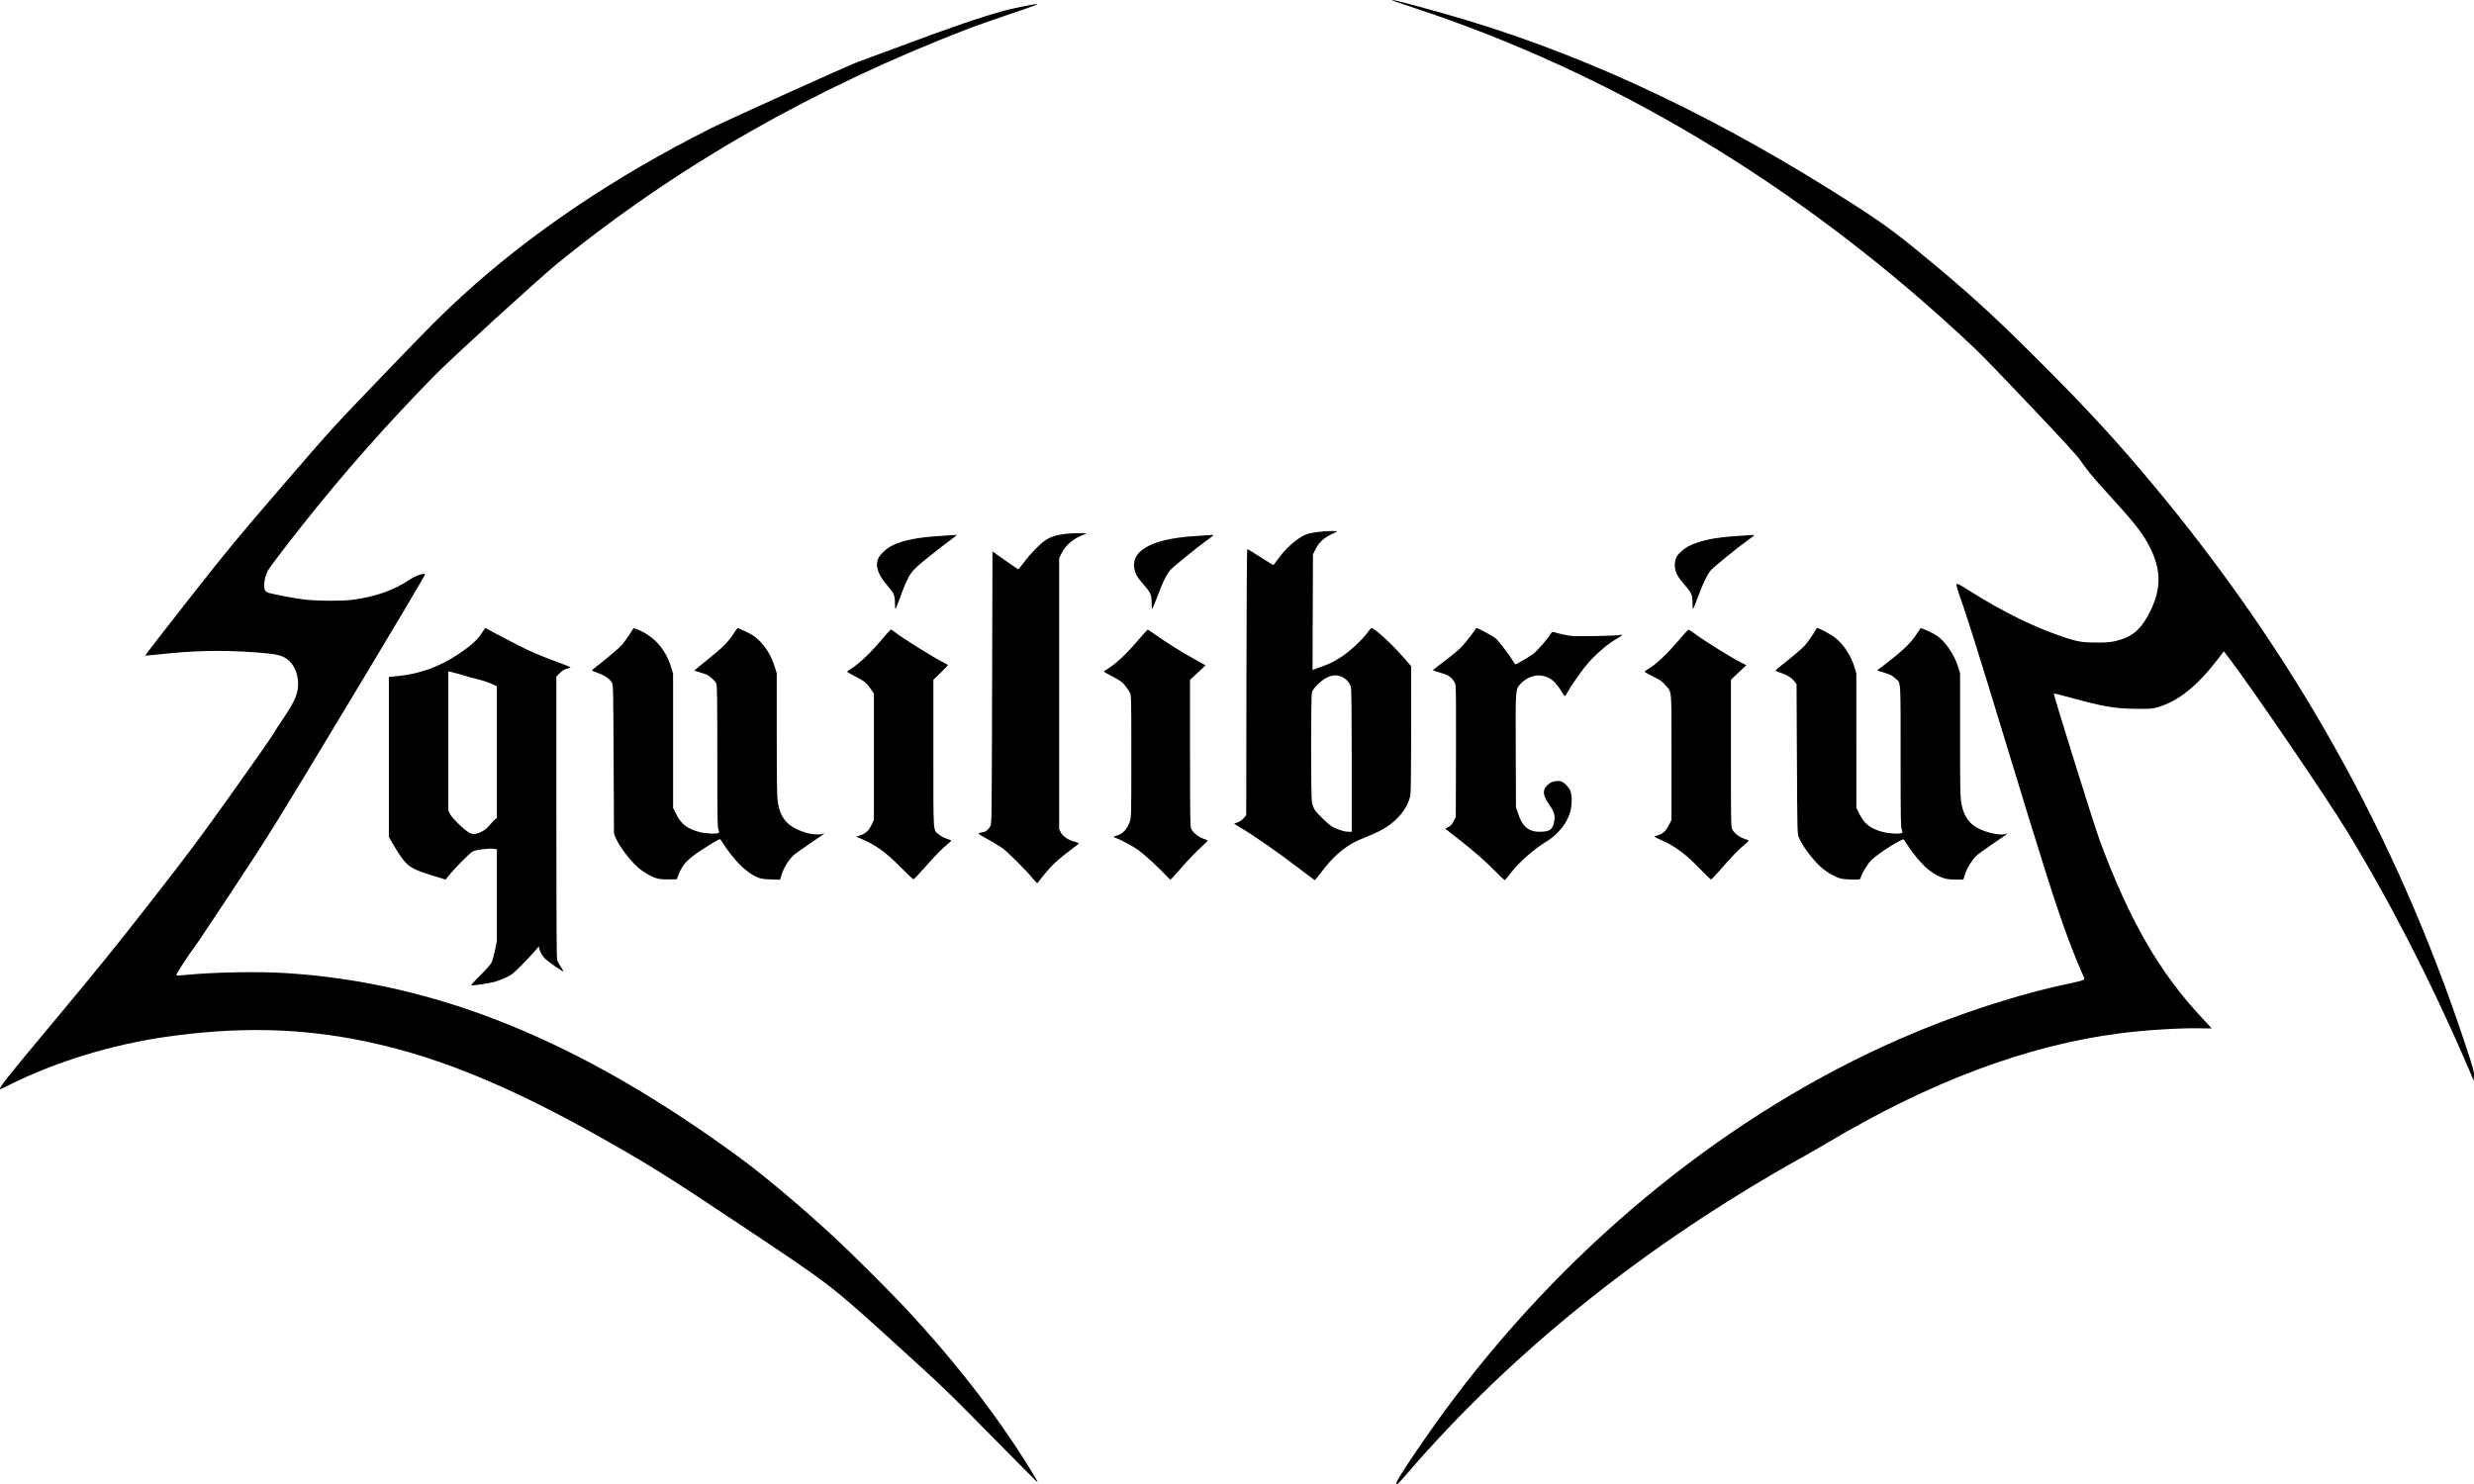 <?xml version="1.0" encoding="UTF-8" standalone="no"?>
<!-- Created with Inkscape (http://www.inkscape.org/) -->
<svg
   xmlns:dc="http://purl.org/dc/elements/1.1/"
   xmlns:cc="http://creativecommons.org/ns#"
   xmlns:rdf="http://www.w3.org/1999/02/22-rdf-syntax-ns#"
   xmlns:svg="http://www.w3.org/2000/svg"
   xmlns="http://www.w3.org/2000/svg"
   xmlns:sodipodi="http://sodipodi.sourceforge.net/DTD/sodipodi-0.dtd"
   xmlns:inkscape="http://www.inkscape.org/namespaces/inkscape"
   id="svg2"
   sodipodi:version="0.32"
   inkscape:version="0.46"
   width="800"
   height="480.05"
   version="1.0"
   sodipodi:docname="Equilibrium_logo.svg"
   inkscape:output_extension="org.inkscape.output.svg.inkscape">
  <defs
     id="defs5">
    <inkscape:perspective
       sodipodi:type="inkscape:persp3d"
       inkscape:vp_x="0 : 526.18109 : 1"
       inkscape:vp_y="0 : 1000 : 0"
       inkscape:vp_z="744.09448 : 526.18109 : 1"
       inkscape:persp3d-origin="372.04724 : 350.78739 : 1"
       id="perspective9" />
  </defs>
  <sodipodi:namedview
     inkscape:window-height="977"
     inkscape:window-width="1280"
     inkscape:pageshadow="2"
     inkscape:pageopacity="0.0"
     guidetolerance="10.0"
     gridtolerance="10.0"
     objecttolerance="10.0"
     borderopacity="1.0"
     bordercolor="#666666"
     pagecolor="#ffffff"
     id="base"
     showgrid="false"
     inkscape:zoom="0.15678449"
     inkscape:cx="1754"
     inkscape:cy="1240"
     inkscape:window-x="-4"
     inkscape:window-y="-4"
     inkscape:current-layer="svg2" />
  <path
     style="fill:#000000"
     d="M 451.511,479.802 C 451.119,479.168 462.362,462.628 470.467,451.915 C 509.271,400.626 560.052,359.744 614.485,335.971 C 632.765,327.988 652.907,321.451 670.15,317.908 C 671.891,317.55 673.496,317.104 673.717,316.917 C 674.076,316.613 674.083,316.507 673.783,315.927 C 673.133,314.671 670.334,307.799 668.818,303.738 C 664.949,293.375 660.556,279.542 647.526,236.684 C 641.33,216.305 636.335,200.313 634.856,196.125 C 632.918,190.639 632.474,189.152 632.703,188.922 C 632.933,188.693 633.745,189.111 636.636,190.95 C 647.692,197.982 658.657,203.327 668.392,206.429 C 672.058,207.597 673.662,207.829 678.137,207.838 C 681.915,207.846 683.459,207.639 686.138,206.764 C 689.704,205.599 692.169,203.415 694.387,199.452 C 698.868,191.447 699.14,184.927 695.311,177.263 C 692.869,172.374 690.668,169.583 680.23,158.141 C 676.646,154.211 674.595,151.694 672.603,148.78 C 671.593,147.303 667.08,142.379 656.869,131.617 C 642.139,116.089 639.884,113.81 632.868,107.366 C 580.071,58.863 520.901,23.542 457.264,2.541 C 449.97,0.134 450.09,0.178 450.261,0.008 C 450.468,-0.2 465.528,3.885 474.027,6.454 C 515.51,18.992 556.601,38.58 599.93,66.472 C 609.748,72.791 614.223,76.146 626.209,86.169 C 639.244,97.07 647.106,104.398 663.714,121.129 C 676.163,133.671 685.469,143.877 696.285,156.851 C 741.889,211.556 774.819,270.508 796.914,337.002 C 799.856,345.856 800.055,346.568 799.991,348.021 L 799.922,349.575 L 797.606,344.182 C 786.196,317.611 772.628,291.203 758.698,268.453 C 751.936,257.409 728.174,222.561 720.83,212.918 L 719.108,210.658 L 717.4,212.901 C 710.584,221.853 704.425,226.808 697.695,228.757 C 695.992,229.249 695.389,229.296 691.017,229.272 C 683.895,229.232 680.133,228.588 669.031,225.509 C 666.417,224.784 664.211,224.257 664.13,224.338 C 663.921,224.547 677.155,266.901 678.939,271.735 C 688.477,297.573 698.439,314.834 712.249,329.451 C 713.853,331.15 715.166,332.574 715.166,332.617 C 715.167,332.659 713.61,332.658 711.708,332.615 C 705.021,332.462 694.023,333.14 685.516,334.229 C 655.714,338.045 624.17,349.837 591.138,369.509 C 589.14,370.699 585.658,372.7 583.401,373.956 C 532.517,402.269 489.083,437.022 454.834,476.826 C 453.309,478.599 451.971,480.05 451.862,480.05 C 451.753,480.05 451.595,479.938 451.511,479.802 z M 320.458,464.322 C 306.262,449.889 305.076,448.75 289.979,435.033 C 268.381,415.41 269.048,415.923 239.776,396.409 C 216.807,381.096 211.392,377.681 197.485,369.732 C 164.128,350.668 139.327,340.667 113.764,335.974 C 94.628,332.46 75.849,332.25 54.115,335.304 C 36.357,337.799 17.929,343.437 2.911,350.969 C 1.483,351.685 0.248,352.271 0.167,352.271 C -0.729,352.271 1.558,349.368 17.439,330.349 C 31.226,313.839 37.481,306.111 48.748,291.664 C 61.038,275.907 64.388,271.423 75.088,256.407 C 81.831,246.945 87.773,238.452 88.292,237.533 C 88.811,236.615 90.346,234.228 91.703,232.229 C 95.566,226.538 96.6,223.925 96.375,220.416 C 96.15,216.921 94.429,213.893 91.952,212.638 C 90.227,211.764 88.343,211.424 83.07,211.037 C 71.601,210.194 62.891,210.383 50.548,211.743 C 48.716,211.945 47.117,212.074 46.996,212.03 C 46.875,211.985 53.175,203.82 60.996,193.886 C 74.036,177.322 76.549,174.277 91.275,157.193 C 107.272,138.635 107.397,138.497 123.892,121.331 C 139.509,105.078 142.966,101.615 149.773,95.406 C 171.867,75.254 198.665,57.216 229.853,41.506 C 235.087,38.87 275.866,20.47 277.67,19.931 C 277.992,19.834 284.006,17.614 291.034,14.997 C 308.638,8.44 316.591,5.715 324.8,3.427 C 326.897,2.843 334.513,1.285 335.21,1.298 C 336.026,1.314 334.577,1.854 325.499,4.92 C 320.792,6.51 315.296,8.444 313.284,9.219 C 262.839,28.637 218.715,53.859 180.118,85.337 C 173.999,90.327 145.935,115.945 140.395,121.598 C 125.399,136.898 111.964,152.065 98.99,168.339 C 93.297,175.481 87.115,183.6 86.6,184.611 C 85.513,186.744 85.094,189.733 85.712,190.95 C 85.915,191.351 86.348,191.611 87.173,191.827 C 89.794,192.511 95.34,193.538 98.427,193.911 C 102.387,194.39 110.292,194.454 113.667,194.034 C 121.172,193.1 127.458,190.919 132.369,187.546 C 134.221,186.275 137.028,185.276 137.48,185.729 C 137.599,185.848 127.147,203.444 112.774,227.32 C 88.406,267.8 87.603,269.096 76.048,286.632 C 69.551,296.492 63.739,305.192 63.133,305.966 C 61.329,308.269 56.78,315.291 56.979,315.466 C 57.08,315.556 58.482,315.497 60.094,315.337 C 68.991,314.451 83.576,314.185 92.449,314.747 C 141.554,317.857 187.917,336.76 239.6,374.742 C 247.478,380.532 260.063,391.168 270.401,400.774 C 275.328,405.351 287.829,417.808 292.313,422.608 C 308.648,440.094 322.191,457.526 332.93,474.892 C 335.4,478.885 335.658,479.348 335.413,479.343 C 335.312,479.341 328.582,472.582 320.458,464.322 z M 155.253,315.52 C 157.379,313.41 158.673,311.929 158.999,311.233 C 159.272,310.649 159.761,308.867 160.086,307.274 L 160.676,304.377 L 160.676,289.542 L 160.676,274.707 L 159.796,274.559 C 158.374,274.319 154.007,274.824 152.98,275.348 C 151.789,275.955 146.896,280.932 144.523,283.948 L 144.094,284.494 L 140.721,283.475 C 133.087,281.17 131.853,280.406 129.094,276.277 C 128.459,275.326 127.445,273.683 126.84,272.625 L 125.742,270.702 L 125.742,244.83 L 125.742,218.958 L 128.614,218.673 C 135.789,217.961 141.97,215.73 148.171,211.614 C 152.053,209.038 154.295,207.052 155.645,204.993 C 156.265,204.047 156.811,203.225 156.859,203.165 C 156.907,203.106 157.178,203.204 157.462,203.384 C 158.292,203.908 164.701,207.271 168.647,209.252 C 172.149,211.01 175.76,212.514 181.612,214.652 C 183.133,215.208 184.42,215.731 184.472,215.815 C 184.524,215.9 184.025,216.108 183.362,216.278 C 182.458,216.509 181.876,216.868 181.029,217.714 L 179.901,218.843 L 179.901,264.303 C 179.901,297.727 179.972,309.975 180.169,310.561 C 180.316,311 180.851,311.975 181.358,312.728 C 181.865,313.482 182.226,314.152 182.16,314.218 C 182.013,314.365 177.06,310.915 176.237,310.092 C 175.453,309.308 174.594,307.797 174.398,306.857 L 174.242,306.108 L 172.796,307.795 C 172.001,308.723 170.083,310.764 168.533,312.329 C 166.035,314.855 165.491,315.283 163.724,316.121 C 162.627,316.64 160.992,317.279 160.089,317.541 C 158.664,317.954 153.63,318.744 152.423,318.744 C 152.159,318.744 153.203,317.555 155.253,315.52 z M 155.726,269.015 C 156.769,268.494 157.52,267.881 158.373,266.856 C 159.028,266.068 159.815,265.227 160.12,264.987 L 160.676,264.55 L 160.676,243.268 L 160.676,221.987 L 158.859,221.145 C 157.859,220.683 156.039,220.073 154.814,219.792 C 153.589,219.51 151.268,218.877 149.656,218.385 C 148.044,217.894 146.33,217.419 145.846,217.332 L 144.967,217.172 L 144.967,239.66 L 144.967,262.147 L 145.565,263.348 C 146.169,264.56 149.436,267.801 151.389,269.124 C 152.644,269.975 153.867,269.944 155.726,269.015 z M 334.056,284.236 C 331.695,281.365 325.741,275.433 324.049,274.264 C 323.106,273.613 321.173,272.44 319.755,271.658 C 318.336,270.877 316.968,270.084 316.715,269.897 C 316.277,269.575 316.301,269.545 317.184,269.299 C 317.695,269.158 318.203,269.041 318.312,269.04 C 318.782,269.037 319.848,268.041 320.253,267.226 C 320.677,266.375 320.697,264.751 320.81,222.347 L 320.927,178.352 L 325.03,181.252 C 327.286,182.847 329.198,184.155 329.278,184.158 C 329.357,184.162 330.267,183.031 331.298,181.645 C 333.308,178.945 336.536,175.68 338.309,174.556 C 340.56,173.128 344.224,172.425 349.228,172.459 C 351.476,172.474 351.585,172.496 350.82,172.778 C 347.19,174.117 344.617,176.216 343.283,178.925 L 342.497,180.521 L 342.497,224.37 L 342.497,268.218 L 342.986,269.156 C 343.696,270.518 345.357,271.683 347.317,272.191 C 348.222,272.426 348.932,272.7 348.895,272.8 C 348.858,272.901 348.141,273.483 347.303,274.094 C 343.064,277.186 340.708,279.261 338.586,281.772 C 337.366,283.215 336.179,284.686 335.947,285.04 C 335.716,285.395 335.459,285.68 335.378,285.673 C 335.296,285.666 334.701,285.019 334.056,284.236 z M 419.399,280.384 C 413.481,275.825 404.635,269.685 401.171,267.733 C 400.044,267.097 399.121,266.511 399.12,266.43 C 399.119,266.35 399.408,266.226 399.763,266.154 C 400.603,265.986 401.878,265.108 402.496,264.274 L 402.987,263.612 L 403.047,220.606 C 403.085,193.553 403.191,177.601 403.331,177.601 C 403.454,177.601 405.356,178.761 407.559,180.18 C 409.761,181.598 411.64,182.759 411.734,182.759 C 411.828,182.759 412.572,181.813 413.388,180.657 C 415.74,177.324 419.408,174.113 422.258,172.892 C 423.633,172.303 427.823,171.734 430.638,171.755 C 432.388,171.768 432.659,171.816 432.177,172.028 C 428.285,173.735 426.644,175.109 425.343,177.752 L 424.557,179.349 L 424.491,198.027 L 424.426,216.705 L 426.836,215.822 C 430.032,214.652 430.295,214.53 432.836,213.037 C 436.053,211.149 440.483,207.074 442.688,203.976 C 443.009,203.525 443.372,203.156 443.495,203.156 C 444.421,203.156 449.728,207.978 453.431,212.183 L 456.322,215.465 L 456.319,235.394 C 456.317,247.188 456.222,255.993 456.086,256.964 C 455.787,259.089 454.642,261.418 452.859,263.529 C 450.333,266.519 447.317,268.5 442.175,270.546 C 440.388,271.258 438.278,272.204 437.486,272.649 C 433.985,274.617 430.749,277.558 427.703,281.54 C 426.403,283.24 425.268,284.65 425.182,284.675 C 425.096,284.699 422.494,282.768 419.399,280.384 z M 437.1,246.166 C 437.1,229.427 437.026,223 436.825,222.199 C 436.427,220.62 434.789,219.032 433.152,218.639 C 431.553,218.256 430.248,218.47 428.659,219.377 C 426.841,220.415 424.551,222.764 424.23,223.919 C 423.886,225.157 423.875,257.288 424.217,259.399 C 424.378,260.39 424.706,261.26 425.188,261.978 C 426.147,263.404 429.439,266.579 430.77,267.363 C 432.285,268.254 434.694,269.026 435.987,269.033 L 437.1,269.039 L 437.1,246.166 z M 483.637,281.916 C 479.992,278.242 476.9,275.537 471.609,271.392 L 467.314,268.028 L 468.326,267.519 C 469.123,267.118 469.487,266.719 470.041,265.638 L 470.745,264.266 L 470.816,243.265 C 470.868,228.015 470.814,222.008 470.619,221.327 C 470.308,220.24 469.225,219.007 468.045,218.399 C 467.592,218.165 466.353,217.736 465.291,217.445 C 464.228,217.154 463.362,216.853 463.364,216.777 C 463.367,216.7 463.811,216.325 464.351,215.942 C 464.891,215.56 466.904,214.011 468.825,212.5 C 471.685,210.25 472.687,209.291 474.368,207.194 C 475.497,205.786 476.617,204.302 476.857,203.895 C 477.097,203.489 477.378,203.156 477.481,203.156 C 477.965,203.156 482.891,205.812 483.669,206.492 C 484.625,207.329 488.178,211.983 489.221,213.766 C 489.58,214.378 489.941,214.879 490.025,214.879 C 490.37,214.879 494.521,212.452 495.748,211.533 C 497.048,210.559 500.265,206.89 501.331,205.167 C 501.762,204.469 501.974,204.32 502.369,204.436 C 504.473,205.056 506.669,205.525 508.258,205.694 C 510.269,205.908 522.836,205.657 523.908,205.381 C 525.039,205.091 524.593,205.589 522.859,206.556 C 519.689,208.322 515.309,212.192 512.511,215.7 C 510.628,218.059 508.008,221.883 506.799,224.035 C 506.441,224.673 506.081,225.195 505.999,225.195 C 505.917,225.195 505.395,224.43 504.84,223.495 C 504.285,222.561 503.285,221.249 502.618,220.581 C 501.084,219.046 498.83,218.246 496.765,218.504 C 495.024,218.721 492.877,219.843 491.748,221.126 C 489.996,223.117 490.063,222.211 490.139,242.806 L 490.207,261.184 L 490.855,263.021 C 491.67,265.333 492.019,266.006 492.962,267.08 C 494.143,268.424 495.7,269.035 497.942,269.031 C 501.291,269.026 502.262,268.238 502.636,265.219 C 502.843,263.555 502.438,262.356 500.954,260.232 C 498.668,256.963 498.675,255.197 500.98,253.439 C 501.874,252.757 503.578,252.431 504.734,252.721 C 505.647,252.95 507.218,254.487 507.754,255.675 C 508.354,257.002 508.371,260.228 507.791,262.474 C 506.841,266.15 503.904,269.842 500.052,272.2 C 495.87,274.76 491.159,278.928 488.387,282.52 C 487.491,283.681 486.688,284.657 486.603,284.69 C 486.518,284.722 485.183,283.474 483.637,281.916 z M 212.499,284.141 C 211.023,283.741 208.953,282.627 207.098,281.236 C 204.462,279.258 200.256,273.878 199.093,270.995 L 198.54,269.625 L 198.423,245.593 C 198.308,221.914 198.299,221.549 197.826,220.741 C 197.128,219.547 195.396,218.365 193.338,217.678 C 192.347,217.347 191.506,216.978 191.47,216.857 C 191.434,216.736 192.059,216.163 192.859,215.583 C 194.725,214.229 200.101,209.706 201.017,208.72 C 201.608,208.083 203.764,204.981 204.656,203.485 C 204.895,203.083 205.015,203.105 206.749,203.861 C 211.734,206.034 215.324,210.22 217.033,215.851 L 217.649,217.878 L 217.649,239.594 L 217.649,261.311 L 218.68,263.365 C 220.276,266.543 222.114,267.976 226.017,269.083 C 228.02,269.652 231.956,269.831 232.413,269.373 C 232.592,269.194 232.562,268.876 232.308,268.267 C 231.996,267.522 231.95,264.506 231.95,244.655 C 231.95,226.104 231.892,221.758 231.635,221.143 C 231.288,220.315 229.79,218.859 228.711,218.301 C 228.332,218.105 227.255,217.732 226.319,217.473 C 225.382,217.213 224.576,216.961 224.528,216.913 C 224.479,216.864 226.37,215.291 228.728,213.416 C 233.573,209.565 235.588,207.555 237.209,204.954 C 237.825,203.965 238.429,203.156 238.551,203.156 C 238.672,203.156 239.878,203.678 241.229,204.315 C 243.121,205.208 244.042,205.814 245.231,206.953 C 247.761,209.374 249.456,212.196 250.566,215.833 L 251.176,217.834 L 251.176,237.459 C 251.176,253.872 251.235,257.475 251.534,259.471 C 252.325,264.738 254.747,267.445 260.274,269.244 C 262.15,269.855 264.897,270.11 265.803,269.758 C 266.176,269.613 266.519,269.533 266.566,269.58 C 266.614,269.627 264.637,271.009 262.175,272.65 C 259.712,274.291 257.229,276.066 256.656,276.594 C 255.095,278.032 253.451,280.65 252.8,282.731 L 252.231,284.552 L 249.3,284.452 C 246.984,284.373 246.105,284.244 245.105,283.837 C 241.174,282.233 237.104,278.103 233.006,271.558 C 232.805,271.238 232.124,271.591 228.316,273.993 C 222.434,277.704 220.749,279.397 219.424,282.924 L 218.871,284.396 L 216.325,284.442 C 214.668,284.473 213.333,284.368 212.499,284.141 z M 291.268,280.538 C 286.241,275.462 283.248,273.324 278.138,271.164 L 276.849,270.619 L 277.858,270.309 C 279.929,269.673 280.932,268.729 282.022,266.387 L 282.589,265.17 L 282.591,244.768 L 282.593,224.366 L 281.968,223.433 C 280.31,220.954 279.601,220.337 276.721,218.869 C 275.179,218.083 273.918,217.365 273.919,217.273 C 273.919,217.182 274.42,216.797 275.032,216.418 C 277.693,214.772 281.133,211.567 284.485,207.608 C 286.34,205.417 287.951,203.625 288.064,203.625 C 288.177,203.625 288.654,203.926 289.124,204.293 C 291.91,206.472 302.209,212.89 305.394,214.433 C 306.007,214.73 306.508,215.052 306.508,215.148 C 306.508,215.245 305.453,216.347 304.163,217.599 L 301.819,219.874 L 301.819,243.659 C 301.819,270.273 301.689,268.289 303.53,269.865 C 304.051,270.311 305.066,270.892 305.786,271.155 C 306.505,271.418 307.252,271.692 307.446,271.764 C 307.703,271.858 307.513,272.124 306.742,272.752 C 304.609,274.488 302.607,276.517 299.185,280.41 C 297.257,282.602 295.558,284.407 295.409,284.42 C 295.259,284.434 293.396,282.687 291.268,280.538 z M 377.294,283.399 C 374.872,280.746 369.727,276.066 367.729,274.697 C 365.932,273.467 362.415,271.619 360.316,270.803 C 359.931,270.653 360.049,270.566 360.967,270.321 C 363.031,269.77 364.451,268.272 365.359,265.688 C 365.81,264.404 365.825,263.724 365.825,244.652 C 365.825,224.978 365.824,224.94 365.324,223.955 C 365.048,223.412 364.336,222.38 363.741,221.661 C 362.838,220.569 362.188,220.106 359.789,218.848 C 358.209,218.019 356.92,217.288 356.923,217.224 C 356.927,217.159 357.48,216.772 358.154,216.362 C 360.69,214.819 364.067,211.684 367.541,207.645 C 369.443,205.434 371.055,203.625 371.123,203.625 C 371.192,203.625 372.27,204.351 373.519,205.238 C 377.56,208.107 382.822,211.353 388.205,214.298 L 389.834,215.189 L 387.319,217.555 L 384.804,219.92 L 384.81,243.549 C 384.815,263.171 384.872,267.31 385.142,267.957 C 385.658,269.192 387.28,270.581 388.889,271.167 C 389.68,271.455 390.407,271.76 390.506,271.846 C 390.604,271.931 389.618,272.943 388.314,274.095 C 387.009,275.247 384.305,278.062 382.305,280.351 C 380.305,282.64 378.588,284.513 378.49,284.513 C 378.392,284.513 377.854,284.012 377.294,283.399 z M 549.639,280.941 C 545.435,276.607 542.292,274.181 538.503,272.343 C 536.955,271.593 535.478,270.9 535.22,270.804 C 534.837,270.662 534.974,270.555 535.971,270.223 C 537.8,269.612 538.712,268.79 539.659,266.898 L 540.496,265.224 L 540.496,244.847 C 540.496,221.991 540.673,224.168 538.609,221.687 C 537.571,220.441 537.074,220.088 534.622,218.859 C 533.081,218.087 531.821,217.376 531.821,217.281 C 531.821,217.185 532.323,216.795 532.935,216.415 C 535.651,214.727 538.72,211.885 542.19,207.845 C 544.129,205.589 545.808,203.707 545.921,203.664 C 546.035,203.62 546.839,204.106 547.708,204.744 C 551.61,207.608 559.634,212.591 563.443,214.514 L 564.702,215.151 L 562.212,217.496 L 559.721,219.842 L 559.721,243.629 C 559.721,266.934 559.731,267.435 560.189,268.333 C 560.779,269.49 562.441,270.771 564.016,271.281 C 564.684,271.498 565.317,271.753 565.422,271.849 C 565.526,271.945 564.944,272.554 564.128,273.204 C 562.351,274.617 559.85,277.211 556.214,281.41 C 554.736,283.117 553.417,284.498 553.283,284.479 C 553.149,284.46 551.509,282.868 549.639,280.941 z M 595.132,284.138 C 593.669,283.745 591.56,282.614 589.848,281.306 C 586.86,279.023 582.88,273.892 581.585,270.652 C 581.205,269.704 581.165,267.774 581.057,245.458 L 580.939,221.29 L 580.288,220.436 C 579.379,219.244 577.94,218.322 576.016,217.698 C 575.113,217.405 574.287,217.086 574.18,216.988 C 574.073,216.891 574.653,216.302 575.47,215.68 C 578.19,213.605 582.57,209.915 583.477,208.933 C 584.449,207.88 586.378,205.14 587.007,203.918 C 587.223,203.499 587.511,203.156 587.648,203.156 C 588.312,203.156 592.362,205.377 593.663,206.455 C 596.328,208.662 598.65,212.283 599.706,215.879 L 600.272,217.81 L 600.277,239.56 L 600.282,261.311 L 601.324,263.385 C 602.9,266.522 604.859,268.03 608.724,269.076 C 610.873,269.658 614.588,269.832 615.047,269.373 C 615.225,269.195 615.195,268.874 614.941,268.267 C 614.63,267.522 614.584,264.493 614.584,244.534 C 614.584,219.174 614.706,221.072 612.979,219.512 C 611.766,218.416 611.34,218.199 608.969,217.466 L 606.988,216.854 L 608.5,215.702 C 614.883,210.838 617.634,208.274 619.57,205.384 C 620.347,204.223 621.02,203.23 621.065,203.177 C 621.2,203.018 625.182,204.839 626.213,205.532 C 629.036,207.43 631.91,211.641 633.201,215.77 L 633.81,217.717 L 633.81,237.39 C 633.81,254.253 633.863,257.407 634.184,259.475 C 634.79,263.373 636.338,265.973 639,267.562 C 641.719,269.185 646.684,270.357 648.363,269.771 C 648.782,269.625 649.159,269.539 649.2,269.58 C 649.24,269.621 647.139,271.093 644.531,272.851 C 641.922,274.61 639.398,276.45 638.922,276.94 C 637.509,278.393 635.988,280.923 635.413,282.778 L 634.874,284.513 L 632.525,284.51 C 629.809,284.507 628.344,284.173 626.327,283.098 C 622.781,281.208 619.603,277.774 615.639,271.551 C 615.279,270.986 607.024,276.231 605.059,278.274 C 603.731,279.654 602.024,282.504 601.636,283.986 C 601.504,284.493 601.4,284.512 598.956,284.498 C 597.509,284.489 595.862,284.334 595.132,284.138 z M 289.391,195.29 C 289.389,192.539 289.135,191.914 287.025,189.483 C 284.096,186.107 283.112,183.591 283.776,181.179 C 284.208,179.608 286.429,177.444 288.734,176.347 C 292.059,174.766 296.903,173.793 303.46,173.392 C 305.716,173.254 307.958,173.099 308.442,173.048 C 308.926,172.998 309.32,173.025 309.317,173.11 C 309.315,173.194 308.498,173.843 307.501,174.553 C 306.505,175.262 303.42,177.652 300.647,179.864 C 294.238,184.976 293.979,185.339 291.041,193.309 C 290.351,195.179 289.698,196.809 289.59,196.931 C 289.481,197.054 289.392,196.32 289.391,195.29 z M 372.39,194.988 C 372.39,192.303 372.1,191.667 369.558,188.791 C 368.285,187.35 367.57,186.306 367.222,185.381 C 364.673,178.604 371.574,174.303 386.458,173.392 C 388.714,173.254 390.956,173.099 391.44,173.048 C 391.923,172.998 392.319,173.033 392.319,173.127 C 392.319,173.221 391.449,173.921 390.385,174.682 C 387.061,177.06 379.342,183.326 378.443,184.377 C 377.193,185.837 376.094,188.066 374.366,192.65 C 373.525,194.882 372.736,196.808 372.613,196.931 C 372.472,197.072 372.39,196.359 372.39,194.988 z M 547.29,195.056 C 547.283,192.402 546.979,191.715 544.614,189.02 C 542.356,186.447 541.58,184.849 541.572,182.759 C 541.564,180.872 542.125,179.705 543.71,178.309 C 545.314,176.895 546.379,176.328 549.171,175.403 C 552.351,174.349 556.258,173.705 561.369,173.392 C 563.622,173.254 565.861,173.099 566.345,173.048 C 566.828,172.998 567.224,173.029 567.224,173.118 C 567.224,173.207 566.416,173.856 565.429,174.561 C 561.693,177.228 553.942,183.532 553.112,184.579 C 551.942,186.055 550.668,188.722 549.053,193.075 C 548.312,195.073 547.613,196.809 547.5,196.931 C 547.382,197.06 547.293,196.268 547.29,195.056 z"
     id="path2384" />
</svg>
